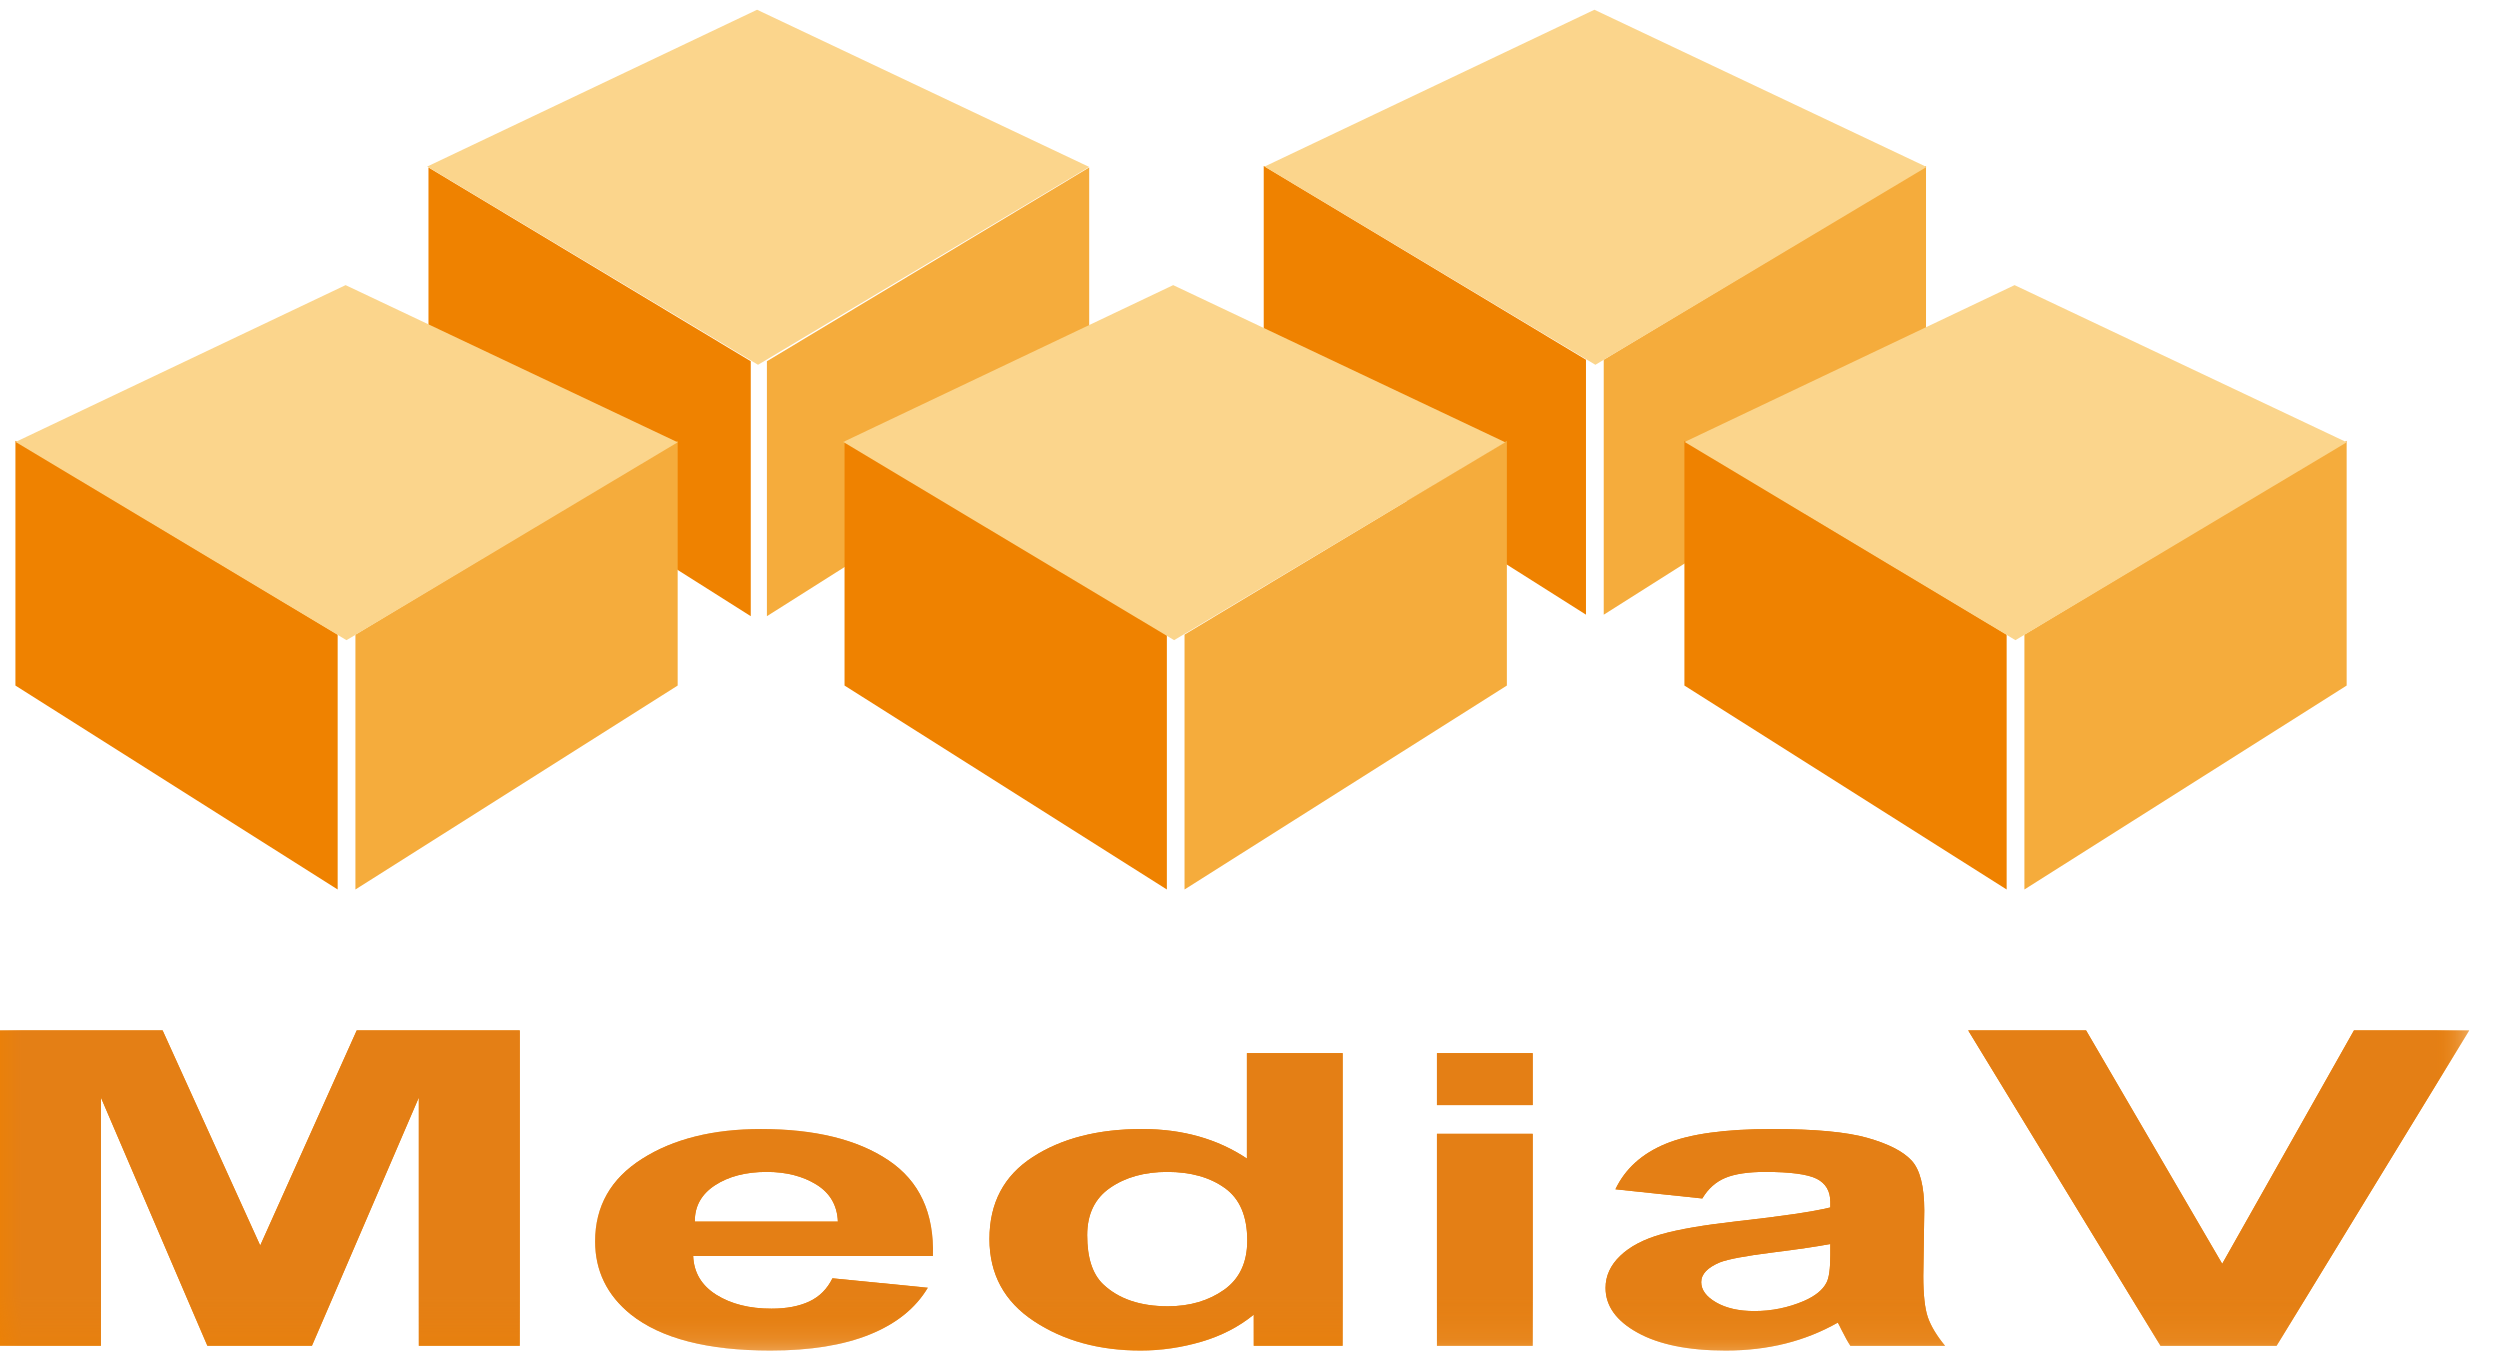 <?xml version="1.0" encoding="UTF-8"?>
<svg width="59px" height="32px" viewBox="0 0 59 32" version="1.1" xmlns="http://www.w3.org/2000/svg" xmlns:xlink="http://www.w3.org/1999/xlink">
    <!-- Generator: Sketch 52.2 (67145) - http://www.bohemiancoding.com/sketch -->
    <title>mediav@3x</title>
    <desc>Created with Sketch.</desc>
    <defs>
        <polygon id="path-1" points="0.001 0.067 7.976 0.067 7.976 5.295 0.001 5.295"></polygon>
        <polygon id="path-3" points="0 31.77 58.274 31.77 58.274 0.127 0 0.127"></polygon>
    </defs>
    <g id="Page-1" stroke="none" stroke-width="1" fill="none" fill-rule="evenodd">
        <g id="sso_密码登录" transform="translate(-365, -862)">
            <g id="leo-family-logo" transform="translate(365, 862)">
                <g id="mediav">
                    <polygon id="Fill-1" fill="#EF8200" points="0.364 10.403 0.364 16.179 7.969 20.992 7.969 14.975"></polygon>
                    <polygon id="Fill-2" fill="#EF8200" points="10.112 3.952 10.112 9.729 17.718 14.542 17.718 8.525"></polygon>
                    <polygon id="Fill-3" fill="#F5AC3C" points="25.705 3.952 25.705 9.729 18.099 14.542 18.099 8.525"></polygon>
                    <polygon id="Fill-4" fill="#EF8200" points="19.931 10.403 19.931 16.179 27.538 20.992 27.538 14.975"></polygon>
                    <polygon id="Fill-5" fill="#EF8200" points="29.824 3.916 29.824 9.692 37.429 14.506 37.429 8.489"></polygon>
                    <polygon id="Fill-6" fill="#F5AC3C" points="45.454 3.916 45.454 9.693 37.848 14.507 37.848 8.489"></polygon>
                    <polygon id="Fill-7" fill="#EF8200" points="39.752 10.403 39.752 16.179 47.357 20.992 47.357 14.975"></polygon>
                    <polygon id="Fill-8" fill="#F5AC3C" points="55.381 10.403 55.381 16.179 47.776 20.992 47.776 14.976"></polygon>
                    <polygon id="Fill-9" fill="#F5AC3C" points="15.993 10.403 15.993 16.179 8.388 20.992 8.388 14.976"></polygon>
                    <polygon id="Fill-10" fill="#F5AC3C" points="35.562 10.403 35.562 16.179 27.955 20.992 27.955 14.976"></polygon>
                    <polygon id="Fill-11" fill="#FBD58C" points="0.368 10.43 8.156 6.729 15.993 10.438 8.177 15.108"></polygon>
                    <polygon id="Fill-12" fill="#FBD58C" points="17.867 0.23 10.081 3.931 17.889 8.609 25.705 3.94"></polygon>
                    <polygon id="Fill-13" fill="#FBD58C" points="19.901 10.43 27.687 6.729 35.524 10.438 27.709 15.108"></polygon>
                    <polygon id="Fill-14" fill="#FBD58C" points="37.628 0.23 29.843 3.931 37.651 8.609 45.467 3.94"></polygon>
                    <polygon id="Fill-15" fill="#FBD58C" points="39.758 10.43 47.544 6.729 55.383 10.438 47.564 15.108"></polygon>
                    <polygon id="Fill-16" fill="#EF8200" points="8.419 24.318 6.141 29.395 3.837 24.318 -6.90647482e-05 24.318 -6.90647482e-05 31.761 2.382 31.761 2.382 25.902 4.894 31.761 7.362 31.761 9.884 25.902 9.884 31.761 12.266 31.761 12.266 24.318"></polygon>
                    <g id="Group-32" transform="translate(0, 0.103)">
                        <g id="Group-19" transform="translate(14.043, 26.475)">
                            <mask id="mask-2" fill="white">
                                <use xlink:href="#path-1"></use>
                            </mask>
                            <g id="Clip-18"></g>
                            <path d="M5.731,2.252 C5.716,1.869 5.547,1.578 5.225,1.378 C4.903,1.179 4.512,1.079 4.052,1.079 C3.559,1.079 3.151,1.185 2.83,1.395 C2.509,1.606 2.35,1.892 2.355,2.252 L5.731,2.252 Z M5.603,3.59 L7.854,3.812 C7.564,4.295 7.107,4.664 6.483,4.916 C5.859,5.169 5.077,5.295 4.14,5.295 C2.656,5.295 1.558,5.011 0.845,4.443 C0.282,3.987 0.001,3.413 0.001,2.719 C0.001,1.89 0.371,1.24 1.11,0.771 C1.849,0.301 2.784,0.067 3.916,0.067 C5.185,0.067 6.187,0.313 6.922,0.804 C7.655,1.295 8.006,2.048 7.974,3.063 L2.316,3.063 C2.331,3.455 2.513,3.76 2.862,3.979 C3.21,4.197 3.644,4.306 4.164,4.306 C4.518,4.306 4.815,4.25 5.057,4.137 C5.297,4.024 5.48,3.841 5.603,3.59 Z" id="Fill-17" fill="#EF8200" mask="url(#mask-2)"></path>
                        </g>
                        <path d="M25.658,29.048 C25.658,29.581 25.784,29.968 26.036,30.207 C26.4,30.552 26.909,30.725 27.563,30.725 C28.083,30.725 28.524,30.594 28.889,30.336 C29.253,30.077 29.435,29.69 29.435,29.174 C29.435,28.6 29.259,28.186 28.905,27.934 C28.551,27.68 28.098,27.554 27.547,27.554 C27.011,27.554 26.562,27.679 26.2,27.929 C25.838,28.178 25.658,28.551 25.658,29.048 Z M31.686,31.658 L29.588,31.658 L29.588,30.923 C29.24,31.208 28.828,31.421 28.355,31.561 C27.88,31.7 27.402,31.77 26.919,31.77 C25.939,31.77 25.099,31.538 24.4,31.075 C23.701,30.613 23.351,29.966 23.351,29.137 C23.351,28.289 23.691,27.644 24.372,27.204 C25.053,26.762 25.912,26.542 26.952,26.542 C27.905,26.542 28.731,26.774 29.427,27.239 L29.427,24.751 L31.686,24.751 L31.686,31.658 Z" id="Fill-20" fill="#EF8200"></path>
                        <mask id="mask-4" fill="white">
                            <use xlink:href="#path-3"></use>
                        </mask>
                        <g id="Clip-23"></g>
                        <path d="M33.912,31.658 L36.171,31.658 L36.171,26.655 L33.912,26.655 L33.912,31.658 Z M33.912,25.977 L36.171,25.977 L36.171,24.751 L33.912,24.751 L33.912,25.977 Z" id="Fill-22" fill="#EF8200" mask="url(#mask-4)"></path>
                        <path d="M43.195,29.255 C42.906,29.311 42.448,29.379 41.821,29.457 C41.194,29.536 40.784,29.613 40.59,29.688 C40.297,29.811 40.149,29.966 40.149,30.155 C40.149,30.339 40.267,30.5 40.503,30.635 C40.738,30.77 41.039,30.838 41.403,30.838 C41.81,30.838 42.198,30.759 42.568,30.602 C42.842,30.483 43.021,30.337 43.107,30.164 C43.166,30.051 43.195,29.836 43.195,29.519 L43.195,29.255 Z M40.174,28.181 L38.124,27.964 C38.354,27.481 38.75,27.122 39.313,26.89 C39.875,26.658 40.712,26.542 41.821,26.542 C42.828,26.542 43.578,26.611 44.071,26.751 C44.564,26.891 44.912,27.068 45.112,27.284 C45.312,27.499 45.413,27.894 45.413,28.468 L45.39,30.013 C45.39,30.453 45.426,30.777 45.498,30.986 C45.571,31.194 45.706,31.419 45.904,31.658 L43.669,31.658 C43.61,31.569 43.538,31.439 43.452,31.266 C43.415,31.188 43.388,31.136 43.372,31.111 C42.986,31.33 42.573,31.495 42.135,31.605 C41.695,31.715 41.226,31.77 40.728,31.77 C39.849,31.77 39.157,31.63 38.65,31.35 C38.144,31.071 37.891,30.718 37.891,30.291 C37.891,30.008 38.006,29.757 38.237,29.535 C38.467,29.314 38.79,29.144 39.205,29.026 C39.62,28.908 40.219,28.806 41.001,28.718 C42.056,28.601 42.788,28.493 43.195,28.393 L43.195,28.261 C43.195,28.007 43.088,27.825 42.874,27.716 C42.659,27.609 42.254,27.554 41.66,27.554 C41.257,27.554 40.945,27.601 40.719,27.694 C40.495,27.787 40.312,27.949 40.174,28.181 Z" id="Fill-24" fill="#EF8200" mask="url(#mask-4)"></path>
                        <polygon id="Fill-25" fill="#EF8200" mask="url(#mask-4)" points="50.988 31.658 46.449 24.214 49.231 24.214 52.444 29.723 55.554 24.214 58.274 24.214 53.727 31.658"></polygon>
                        <polygon id="Fill-26" fill="#E47F15" mask="url(#mask-4)" points="0 31.658 0 24.214 3.837 24.214 6.141 29.291 8.419 24.214 12.266 24.214 12.266 31.658 9.884 31.658 9.884 25.798 7.362 31.658 4.894 31.658 2.382 25.798 2.382 31.658"></polygon>
                        <path d="M19.774,28.727 C19.759,28.344 19.59,28.053 19.268,27.853 C18.946,27.654 18.556,27.554 18.095,27.554 C17.602,27.554 17.194,27.66 16.873,27.87 C16.552,28.08 16.393,28.367 16.399,28.727 L19.774,28.727 Z M19.646,30.065 L21.897,30.287 C21.607,30.77 21.15,31.138 20.526,31.391 C19.903,31.644 19.121,31.77 18.183,31.77 C16.699,31.77 15.601,31.486 14.888,30.918 C14.325,30.462 14.045,29.888 14.045,29.193 C14.045,28.365 14.414,27.715 15.153,27.246 C15.892,26.776 16.827,26.542 17.959,26.542 C19.228,26.542 20.23,26.787 20.965,27.279 C21.698,27.77 22.049,28.523 22.017,29.538 L16.359,29.538 C16.375,29.929 16.557,30.235 16.905,30.454 C17.254,30.672 17.687,30.781 18.207,30.781 C18.561,30.781 18.858,30.725 19.1,30.612 C19.341,30.499 19.523,30.316 19.646,30.065 Z" id="Fill-27" fill="#E47F15" mask="url(#mask-4)"></path>
                        <path d="M25.658,29.048 C25.658,29.581 25.784,29.968 26.036,30.207 C26.4,30.552 26.909,30.725 27.563,30.725 C28.083,30.725 28.524,30.594 28.889,30.336 C29.253,30.077 29.435,29.69 29.435,29.174 C29.435,28.6 29.259,28.186 28.905,27.934 C28.551,27.68 28.098,27.554 27.547,27.554 C27.011,27.554 26.562,27.679 26.2,27.929 C25.838,28.178 25.658,28.551 25.658,29.048 Z M31.686,31.658 L29.588,31.658 L29.588,30.923 C29.24,31.208 28.828,31.421 28.355,31.561 C27.88,31.7 27.402,31.77 26.919,31.77 C25.939,31.77 25.099,31.538 24.4,31.075 C23.701,30.613 23.351,29.966 23.351,29.137 C23.351,28.289 23.691,27.644 24.372,27.204 C25.053,26.762 25.912,26.542 26.952,26.542 C27.905,26.542 28.731,26.774 29.427,27.239 L29.427,24.751 L31.686,24.751 L31.686,31.658 Z" id="Fill-28" fill="#E47F15" mask="url(#mask-4)"></path>
                        <path d="M33.912,31.658 L36.171,31.658 L36.171,26.655 L33.912,26.655 L33.912,31.658 Z M33.912,25.977 L36.171,25.977 L36.171,24.751 L33.912,24.751 L33.912,25.977 Z" id="Fill-29" fill="#E47F15" mask="url(#mask-4)"></path>
                        <path d="M43.195,29.255 C42.906,29.311 42.448,29.379 41.821,29.457 C41.194,29.536 40.784,29.613 40.59,29.688 C40.297,29.811 40.149,29.966 40.149,30.155 C40.149,30.339 40.267,30.5 40.503,30.635 C40.738,30.77 41.039,30.838 41.403,30.838 C41.81,30.838 42.198,30.759 42.568,30.602 C42.842,30.483 43.021,30.337 43.107,30.164 C43.166,30.051 43.195,29.836 43.195,29.519 L43.195,29.255 Z M40.174,28.181 L38.124,27.964 C38.354,27.481 38.75,27.122 39.313,26.89 C39.875,26.658 40.712,26.542 41.821,26.542 C42.828,26.542 43.578,26.611 44.071,26.751 C44.564,26.891 44.912,27.068 45.112,27.284 C45.312,27.499 45.413,27.894 45.413,28.468 L45.39,30.013 C45.39,30.453 45.426,30.777 45.498,30.986 C45.571,31.194 45.706,31.419 45.904,31.658 L43.669,31.658 C43.61,31.569 43.538,31.439 43.452,31.266 C43.415,31.188 43.388,31.136 43.372,31.111 C42.986,31.33 42.573,31.495 42.135,31.605 C41.695,31.715 41.226,31.77 40.728,31.77 C39.849,31.77 39.157,31.63 38.65,31.35 C38.144,31.071 37.891,30.718 37.891,30.291 C37.891,30.008 38.006,29.757 38.237,29.535 C38.467,29.314 38.79,29.144 39.205,29.026 C39.62,28.908 40.219,28.806 41.001,28.718 C42.056,28.601 42.788,28.493 43.195,28.393 L43.195,28.261 C43.195,28.007 43.088,27.825 42.874,27.716 C42.659,27.609 42.254,27.554 41.66,27.554 C41.257,27.554 40.945,27.601 40.719,27.694 C40.495,27.787 40.312,27.949 40.174,28.181 Z" id="Fill-30" fill="#E47F15" mask="url(#mask-4)"></path>
                        <polygon id="Fill-31" fill="#E47F15" mask="url(#mask-4)" points="50.988 31.658 46.449 24.214 49.231 24.214 52.444 29.723 55.554 24.214 58.274 24.214 53.727 31.658"></polygon>
                    </g>
                </g>
            </g>
        </g>
    </g>
</svg>